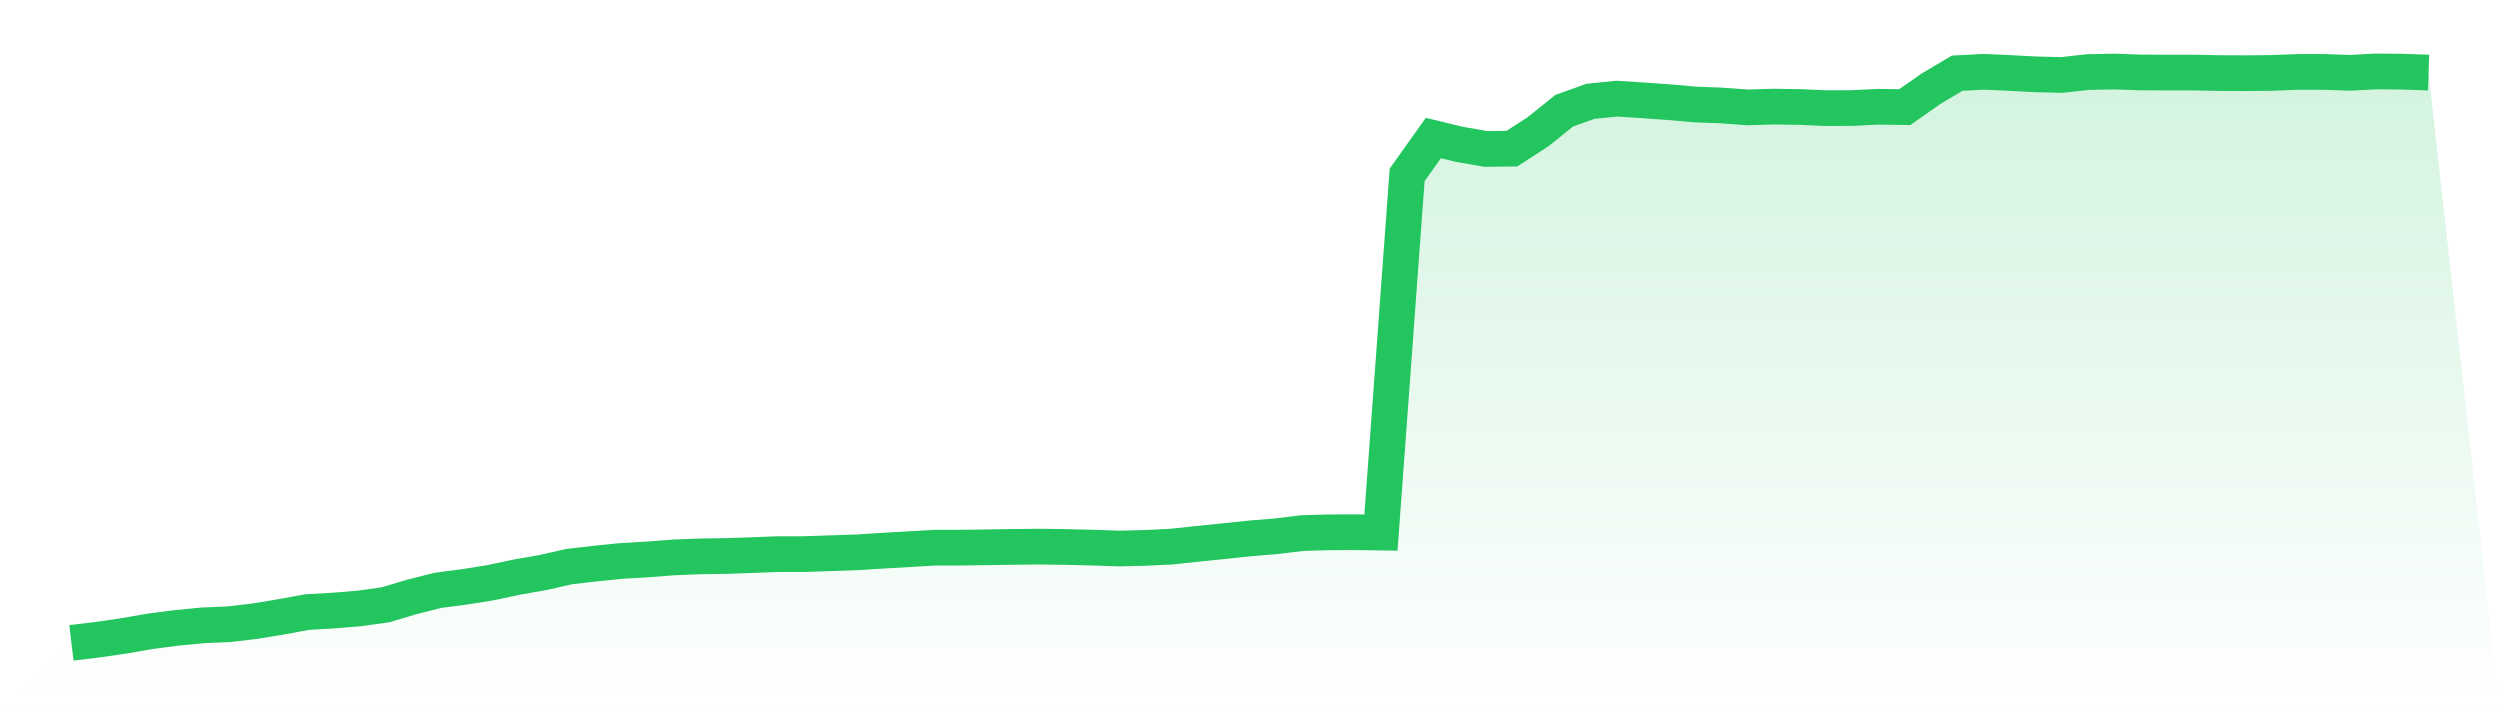 <svg viewBox="0 0 140 40" xmlns="http://www.w3.org/2000/svg">
<defs>
<linearGradient id="gradient" x1="0" x2="0" y1="0" y2="1">
<stop offset="0%" stop-color="#22c55e" stop-opacity="0.2"/>
<stop offset="100%" stop-color="#22c55e" stop-opacity="0"/>
</linearGradient>
</defs>
<path d="M4,36 L4,36 L5.467,35.823 L6.933,35.61 L8.4,35.355 L9.867,35.163 L11.333,35.021 L12.8,34.958 L14.267,34.788 L15.733,34.546 L17.2,34.277 L18.667,34.192 L20.133,34.071 L21.6,33.866 L23.067,33.426 L24.533,33.057 L26,32.866 L27.467,32.632 L28.933,32.32 L30.4,32.065 L31.867,31.731 L33.333,31.561 L34.8,31.412 L36.267,31.327 L37.733,31.214 L39.2,31.157 L40.667,31.136 L42.133,31.086 L43.6,31.029 L45.067,31.029 L46.533,30.98 L48,30.93 L49.467,30.838 L50.933,30.753 L52.4,30.668 L53.867,30.668 L55.333,30.647 L56.8,30.625 L58.267,30.611 L59.733,30.632 L61.2,30.668 L62.667,30.717 L64.133,30.682 L65.6,30.611 L67.067,30.455 L68.533,30.306 L70,30.15 L71.467,30.03 L72.933,29.852 L74.4,29.81 L75.867,29.803 L77.333,29.824 L78.8,9.793 L80.267,7.73 L81.733,8.084 L83.2,8.339 L84.667,8.325 L86.133,7.375 L87.6,6.198 L89.067,5.673 L90.533,5.524 L92,5.617 L93.467,5.723 L94.933,5.851 L96.4,5.907 L97.867,6.014 L99.333,5.971 L100.8,5.992 L102.267,6.056 L103.733,6.049 L105.2,5.978 L106.667,6 L108.133,4.971 L109.6,4.099 L111.067,4.021 L112.533,4.085 L114,4.163 L115.467,4.199 L116.933,4.035 L118.4,4.007 L119.867,4.057 L121.333,4.064 L122.8,4.064 L124.267,4.092 L125.733,4.099 L127.2,4.085 L128.667,4.028 L130.133,4.028 L131.6,4.078 L133.067,4 L134.533,4.014 L136,4.064 L140,40 L0,40 z" fill="url(#gradient)"/>
<path d="M4,36 L4,36 L5.467,35.823 L6.933,35.61 L8.4,35.355 L9.867,35.163 L11.333,35.021 L12.8,34.958 L14.267,34.788 L15.733,34.546 L17.2,34.277 L18.667,34.192 L20.133,34.071 L21.6,33.866 L23.067,33.426 L24.533,33.057 L26,32.866 L27.467,32.632 L28.933,32.32 L30.4,32.065 L31.867,31.731 L33.333,31.561 L34.8,31.412 L36.267,31.327 L37.733,31.214 L39.2,31.157 L40.667,31.136 L42.133,31.086 L43.6,31.029 L45.067,31.029 L46.533,30.98 L48,30.93 L49.467,30.838 L50.933,30.753 L52.4,30.668 L53.867,30.668 L55.333,30.647 L56.8,30.625 L58.267,30.611 L59.733,30.632 L61.2,30.668 L62.667,30.717 L64.133,30.682 L65.6,30.611 L67.067,30.455 L68.533,30.306 L70,30.15 L71.467,30.03 L72.933,29.852 L74.4,29.81 L75.867,29.803 L77.333,29.824 L78.8,9.793 L80.267,7.73 L81.733,8.084 L83.2,8.339 L84.667,8.325 L86.133,7.375 L87.6,6.198 L89.067,5.673 L90.533,5.524 L92,5.617 L93.467,5.723 L94.933,5.851 L96.4,5.907 L97.867,6.014 L99.333,5.971 L100.8,5.992 L102.267,6.056 L103.733,6.049 L105.2,5.978 L106.667,6 L108.133,4.971 L109.6,4.099 L111.067,4.021 L112.533,4.085 L114,4.163 L115.467,4.199 L116.933,4.035 L118.4,4.007 L119.867,4.057 L121.333,4.064 L122.8,4.064 L124.267,4.092 L125.733,4.099 L127.2,4.085 L128.667,4.028 L130.133,4.028 L131.6,4.078 L133.067,4 L134.533,4.014 L136,4.064" fill="none" stroke="#22c55e" stroke-width="2"/>
</svg>